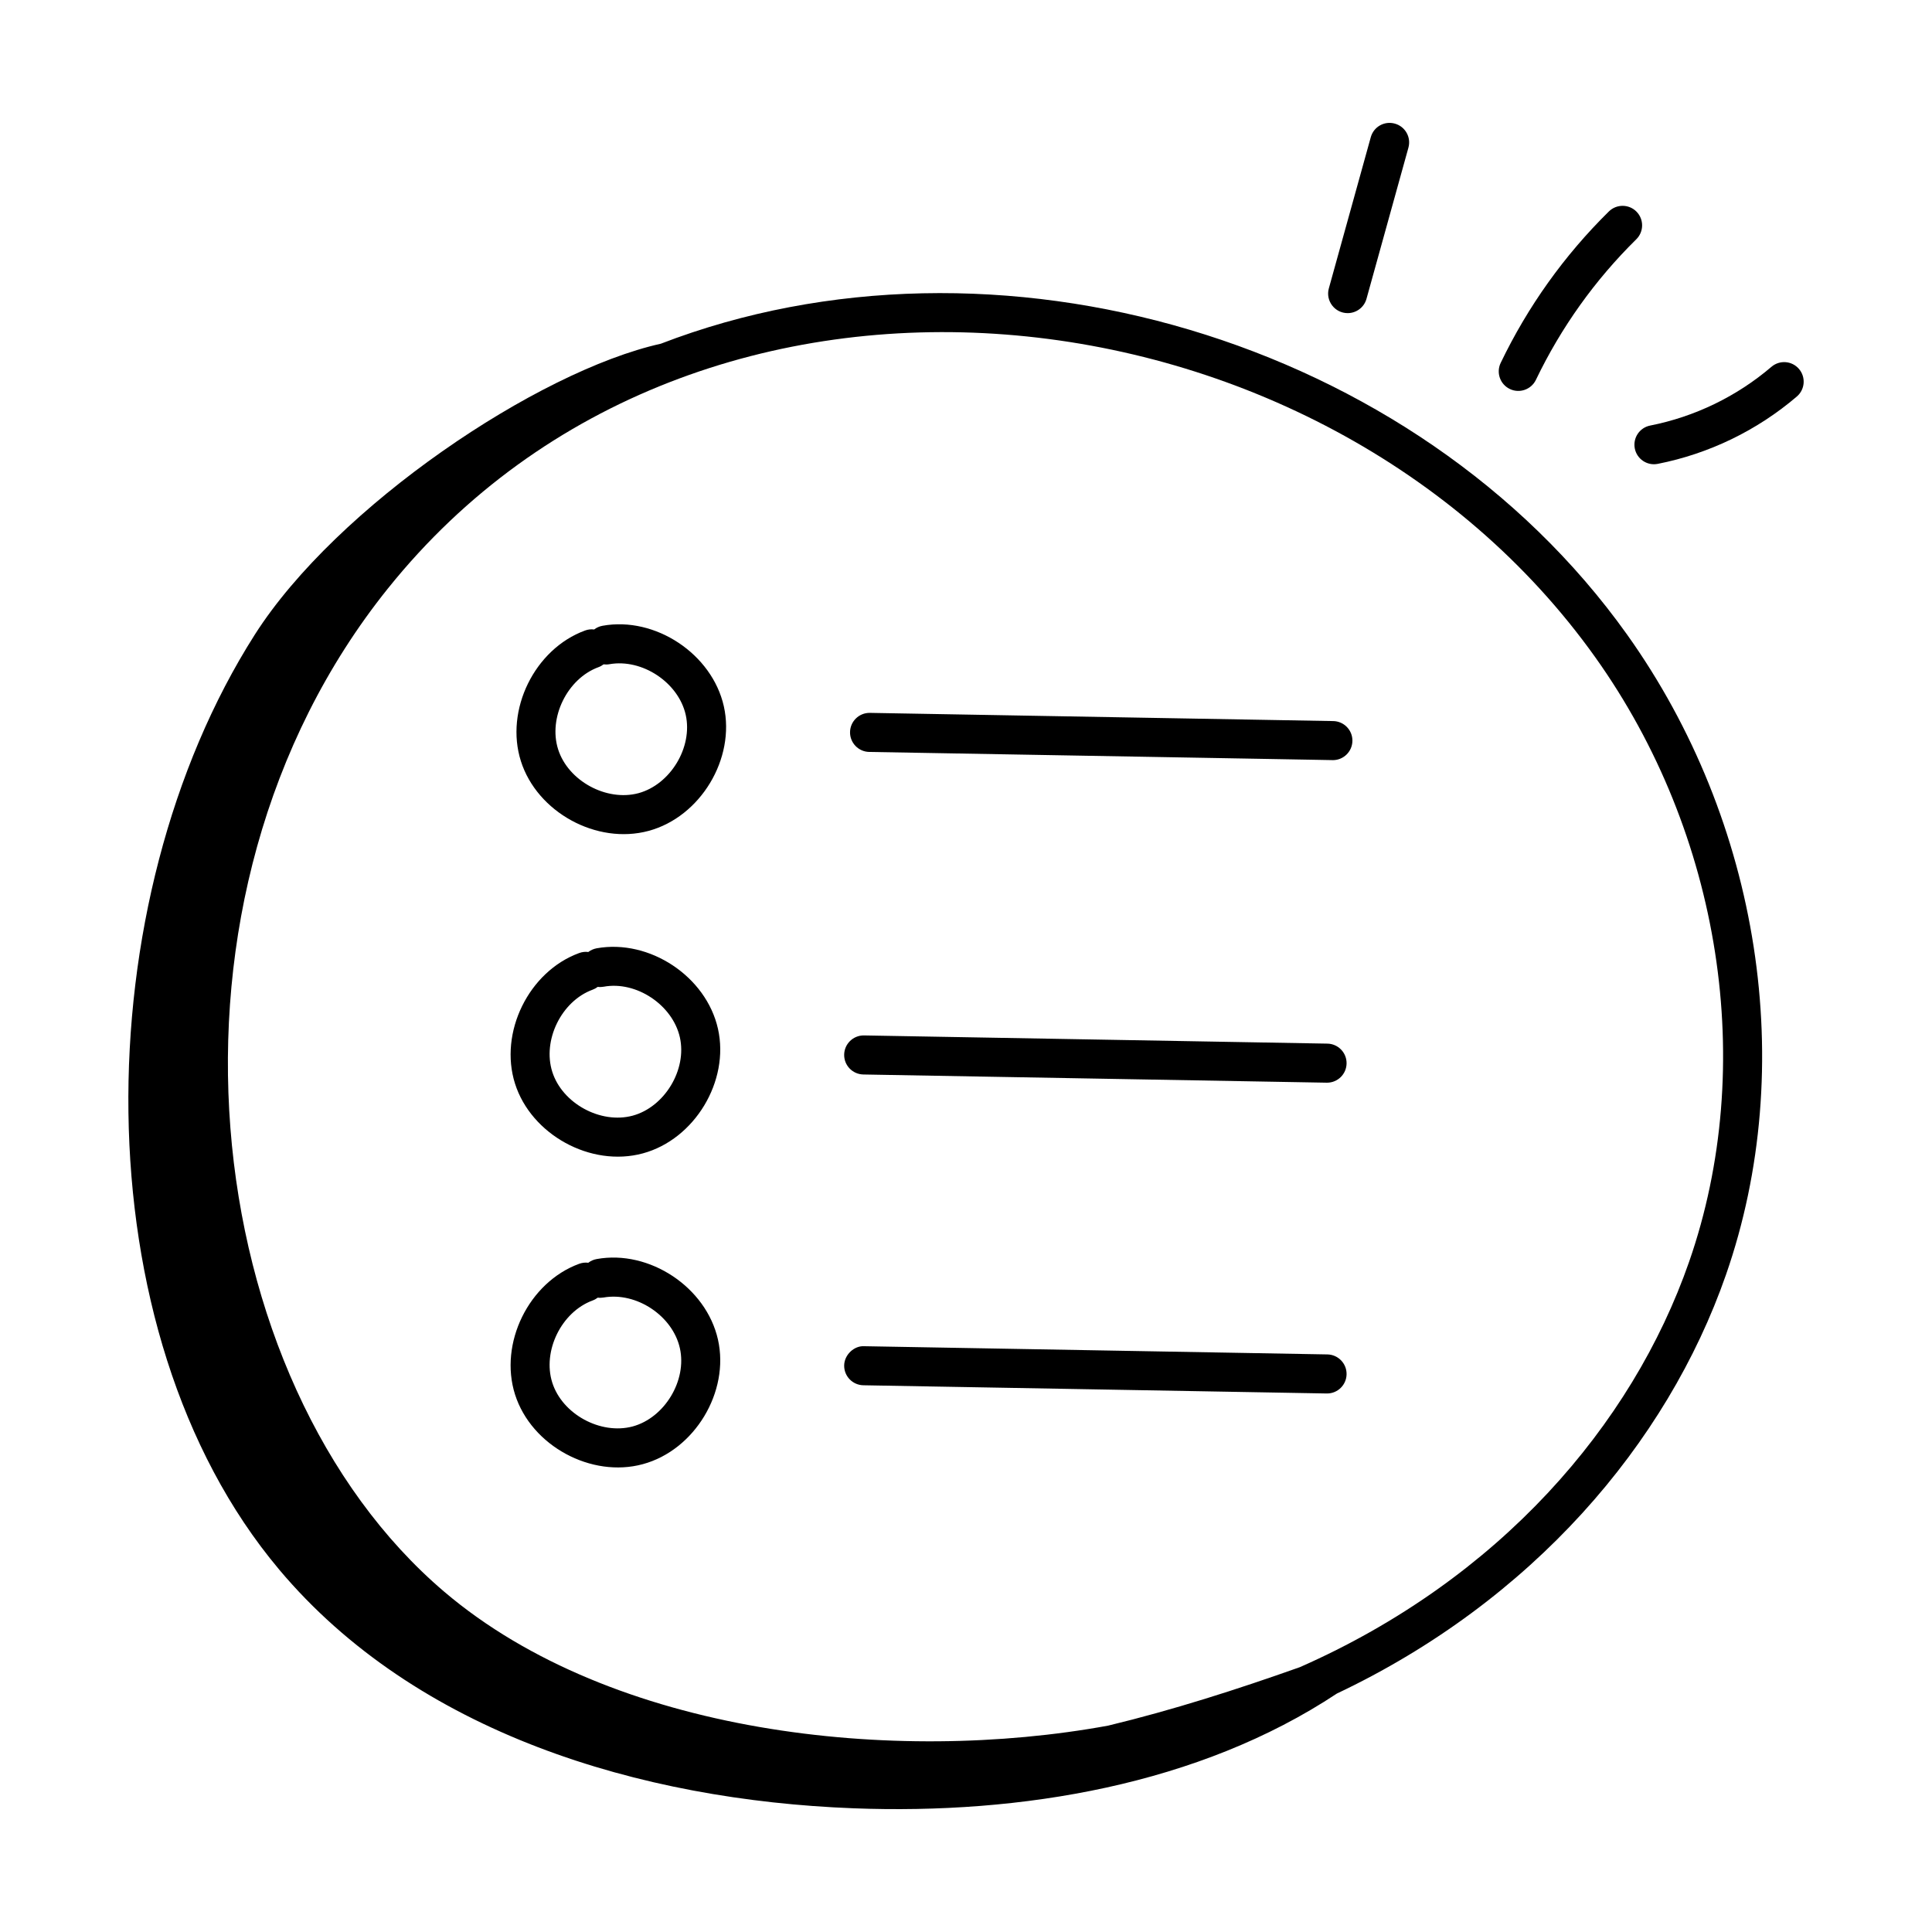 <?xml version="1.0" encoding="UTF-8"?>
<!-- Uploaded to: SVG Repo, www.svgrepo.com, Generator: SVG Repo Mixer Tools -->
<svg fill="#000000" width="800px" height="800px" version="1.1" viewBox="144 144 512 512" xmlns="http://www.w3.org/2000/svg">
 <g>
  <path d="m315.9 364.19c13.73-3.715 23.039-19.148 19.922-33.031-3.125-13.871-18.172-23.859-32.137-21.324-0.844 0.148-1.598 0.5-2.231 0.984-0.793-0.109-1.617-0.02-2.418 0.277-13.359 4.894-21.297 21.07-16.992 34.621 4.289 13.512 20.07 22.199 33.855 18.473zm-13.309-43.379c0.504-0.184 0.961-0.438 1.363-0.75 0.504 0.062 1.027 0.055 1.555-0.039 8.676-1.531 18.281 4.848 20.211 13.406 1.926 8.578-4.043 18.473-12.523 20.773-8.492 2.266-18.633-3.25-21.289-11.621-2.66-8.371 2.438-18.742 10.684-21.77z"/>
  <path d="m374.35 343.27c21.852 0.387 123.86 2.172 122.88 2.172 2.812 0 5.121-2.258 5.172-5.082 0.051-2.863-2.227-5.215-5.086-5.269l-122.78-2.172h-0.094c-2.812 0-5.121 2.258-5.172 5.082-0.051 2.856 2.227 5.215 5.082 5.269z"/>
  <path d="m314.35 449.66c13.73-3.715 23.039-19.148 19.918-33.023-3.117-13.883-18.137-23.832-32.137-21.332-0.84 0.156-1.594 0.5-2.227 0.984-0.801-0.109-1.613-0.02-2.418 0.277-13.363 4.879-21.301 21.062-16.996 34.629 4.277 13.457 20.031 22.207 33.859 18.465zm-13.309-43.379c0.504-0.184 0.965-0.438 1.367-0.75 0.516 0.074 1.031 0.055 1.559-0.039 8.652-1.609 18.277 4.84 20.203 13.41 1.93 8.574-4.035 18.469-12.52 20.766-8.492 2.277-18.633-3.25-21.289-11.613-2.664-8.375 2.43-18.754 10.68-21.773z"/>
  <path d="m372.8 428.75 122.79 2.172h0.094c2.812 0 5.121-2.258 5.172-5.082 0.051-2.863-2.227-5.215-5.086-5.269l-122.79-2.172h-0.094c-2.812 0-5.121 2.258-5.172 5.082-0.051 2.863 2.227 5.215 5.086 5.269z"/>
  <path d="m314.35 532.02c13.73-3.715 23.039-19.148 19.918-33.02-3.121-13.883-18.164-23.867-32.137-21.34-0.844 0.148-1.598 0.5-2.231 0.984-0.797-0.109-1.617-0.012-2.418 0.277-13.355 4.894-21.297 21.07-16.996 34.629 4.356 13.684 20.301 22.176 33.863 18.469zm-13.305-43.379c0.504-0.184 0.961-0.438 1.363-0.75 0.504 0.066 1.031 0.047 1.555-0.039 8.695-1.523 18.281 4.84 20.207 13.418 1.93 8.566-4.035 18.461-12.523 20.758-8.48 2.258-18.625-3.242-21.289-11.613-2.66-8.375 2.438-18.746 10.688-21.773z"/>
  <path d="m372.8 511.11 122.79 2.176h0.094c2.812 0 5.121-2.258 5.172-5.082 0.051-2.859-2.227-5.215-5.086-5.269l-122.79-2.176c-2.594-0.141-5.215 2.223-5.266 5.082-0.051 2.856 2.227 5.215 5.086 5.269z"/>
  <path d="m507.27 180.36-11.113 40.062c-0.914 3.285 1.559 6.559 4.992 6.559 2.269 0 4.348-1.504 4.984-3.793l11.113-40.062c0.766-2.75-0.848-5.609-3.602-6.367-2.773-0.773-5.613 0.844-6.375 3.602z"/>
  <path d="m577.69 200.09c-2.004-2.035-5.281-2.051-7.32-0.055-11.832 11.66-21.48 25.168-28.676 40.141-1.238 2.582-0.152 5.676 2.426 6.91 2.512 1.223 5.644 0.199 6.91-2.418 6.676-13.902 15.625-26.441 26.605-37.258 2.035-2.012 2.059-5.285 0.055-7.32z"/>
  <path d="m583.32 266.93c13.582-2.676 26.328-8.848 36.859-17.848 2.172-1.859 2.43-5.121 0.574-7.301-1.855-2.176-5.117-2.434-7.301-0.574-9.18 7.844-20.293 13.23-32.137 15.57-2.809 0.551-4.629 3.277-4.078 6.078 0.555 2.816 3.293 4.633 6.082 4.074z"/>
  <path d="m217.92 559.88c36.41 43.355 95.688 61.172 152.26 63.336 44.488 1.703 91.594-6.219 128.11-30.41 51.574-24.426 87.457-66.023 103.12-111.01 19.172-55.078 9.113-120.09-26.246-169.67-56.027-78.551-167.73-111.06-256.04-77.039-32.652 7.281-85.949 43.094-107.62 77.133-44.891 70.516-46.492 184.66 6.422 247.66zm28.918-259.97c82.102-102.3 247.62-83.121 319.89 18.223 33.441 46.887 42.984 108.3 24.898 160.27-15.121 43.441-50.414 84.176-103.14 107.41-16.746 5.941-33.703 11.375-50.812 15.496-56.492 10.344-131.34 2.434-175.93-35.469-65.262-55.504-80.934-183.7-14.91-265.93z"/>
 </g>
</svg>